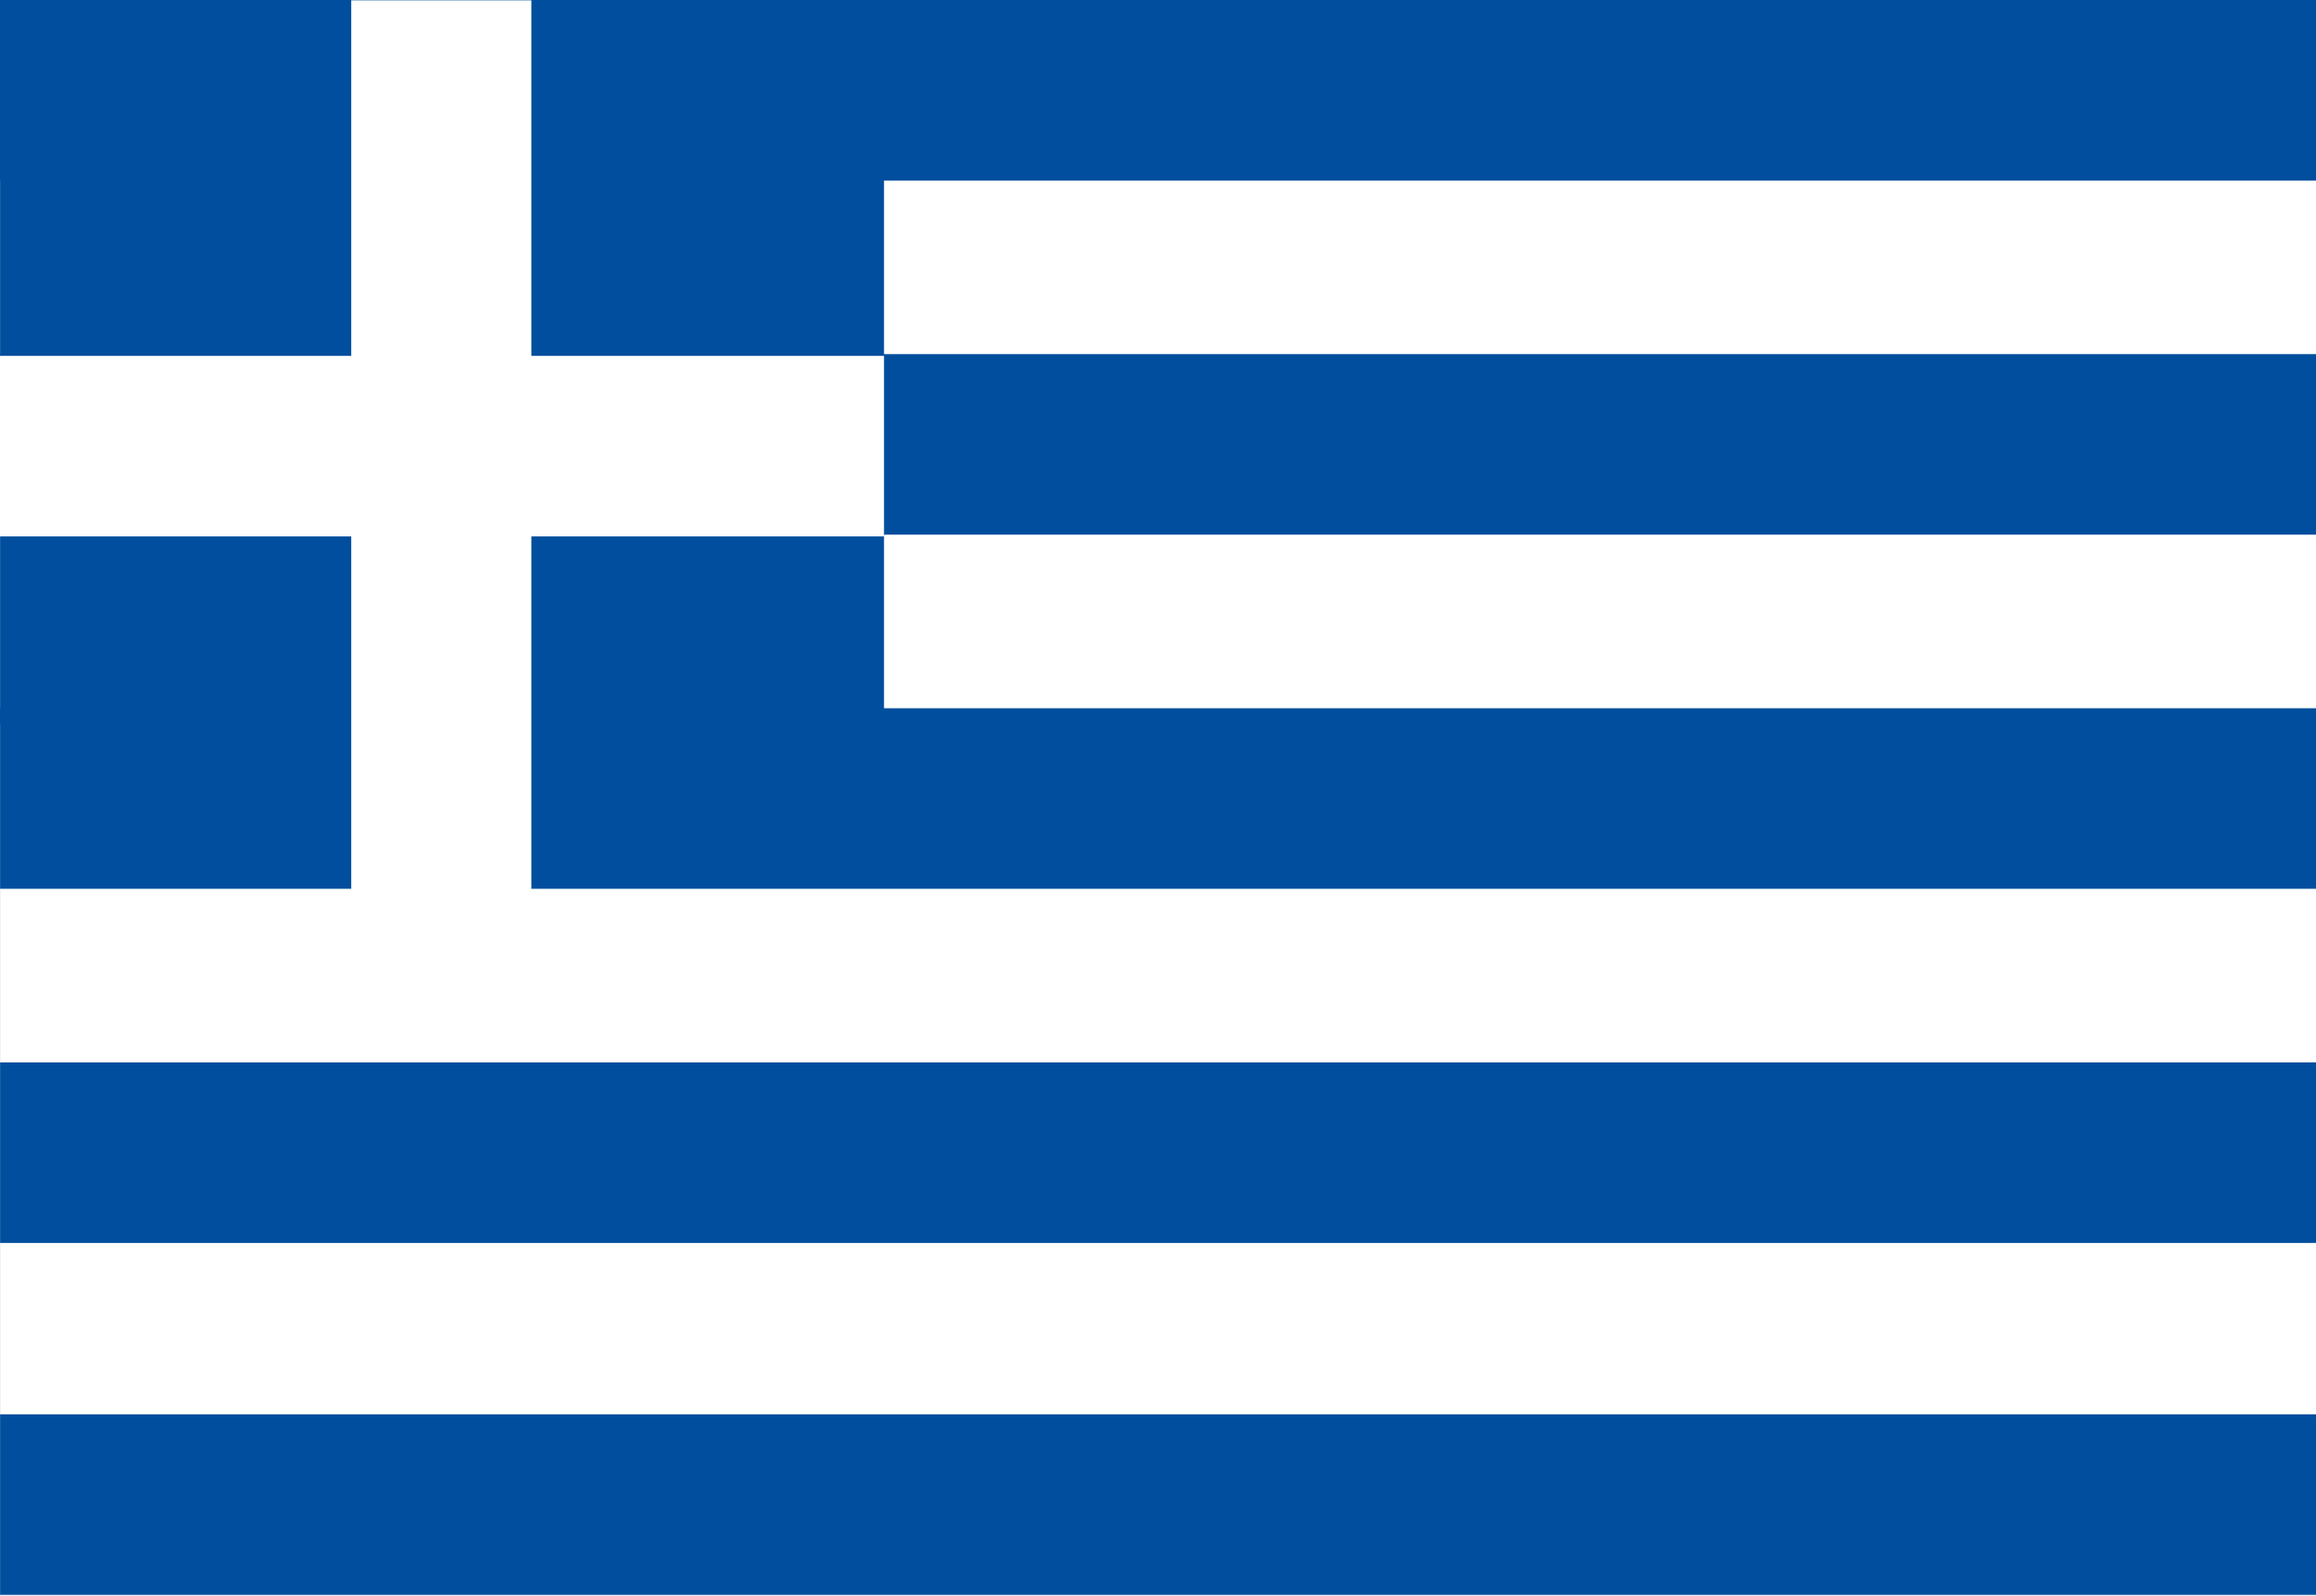 <svg xmlns="http://www.w3.org/2000/svg" width="49.987" height="34.448" viewBox="0 0 49.987 34.448">
  <rect x="0" y="0" width="49.987" height="34.448" fill="#808080" stroke="none"/>
  <g id="Group_443" data-name="Group 443" transform="translate(-14364.397 -4094.15)">
    <rect id="Rectangle_86" data-name="Rectangle 86" width="49.985" height="34.448" transform="translate(14364.399 4094.15)" fill="#fff"/>
    <rect id="Rectangle_87" data-name="Rectangle 87" width="49.985" height="3.897" transform="translate(14364.399 4101.794)" fill="#004e9d"/>
    <rect id="Rectangle_88" data-name="Rectangle 88" width="49.985" height="3.897" transform="translate(14364.399 4109.438)" fill="#004e9d"/>
    <rect id="Rectangle_89" data-name="Rectangle 89" width="49.985" height="3.897" transform="translate(14364.399 4117.083)" fill="#004e9d"/>
    <rect id="Rectangle_90" data-name="Rectangle 90" width="49.985" height="3.897" transform="translate(14364.399 4124.679)" fill="#004e9d"/>
    <rect id="Rectangle_91" data-name="Rectangle 91" width="49.985" height="3.897" transform="translate(14364.399 4094.15)" fill="#004e9d"/>
    <rect id="Rectangle_92" data-name="Rectangle 92" width="19.078" height="15.632" transform="translate(14364.399 4094.15)" fill="#004e9d"/>
    <rect id="Rectangle_93" data-name="Rectangle 93" width="19.08" height="3.897" transform="translate(14364.397 4101.832)" fill="#fff"/>
    <rect id="Rectangle_94" data-name="Rectangle 94" width="3.887" height="19.403" transform="translate(14371.978 4094.157)" fill="#fff"/>
  </g>
</svg>

